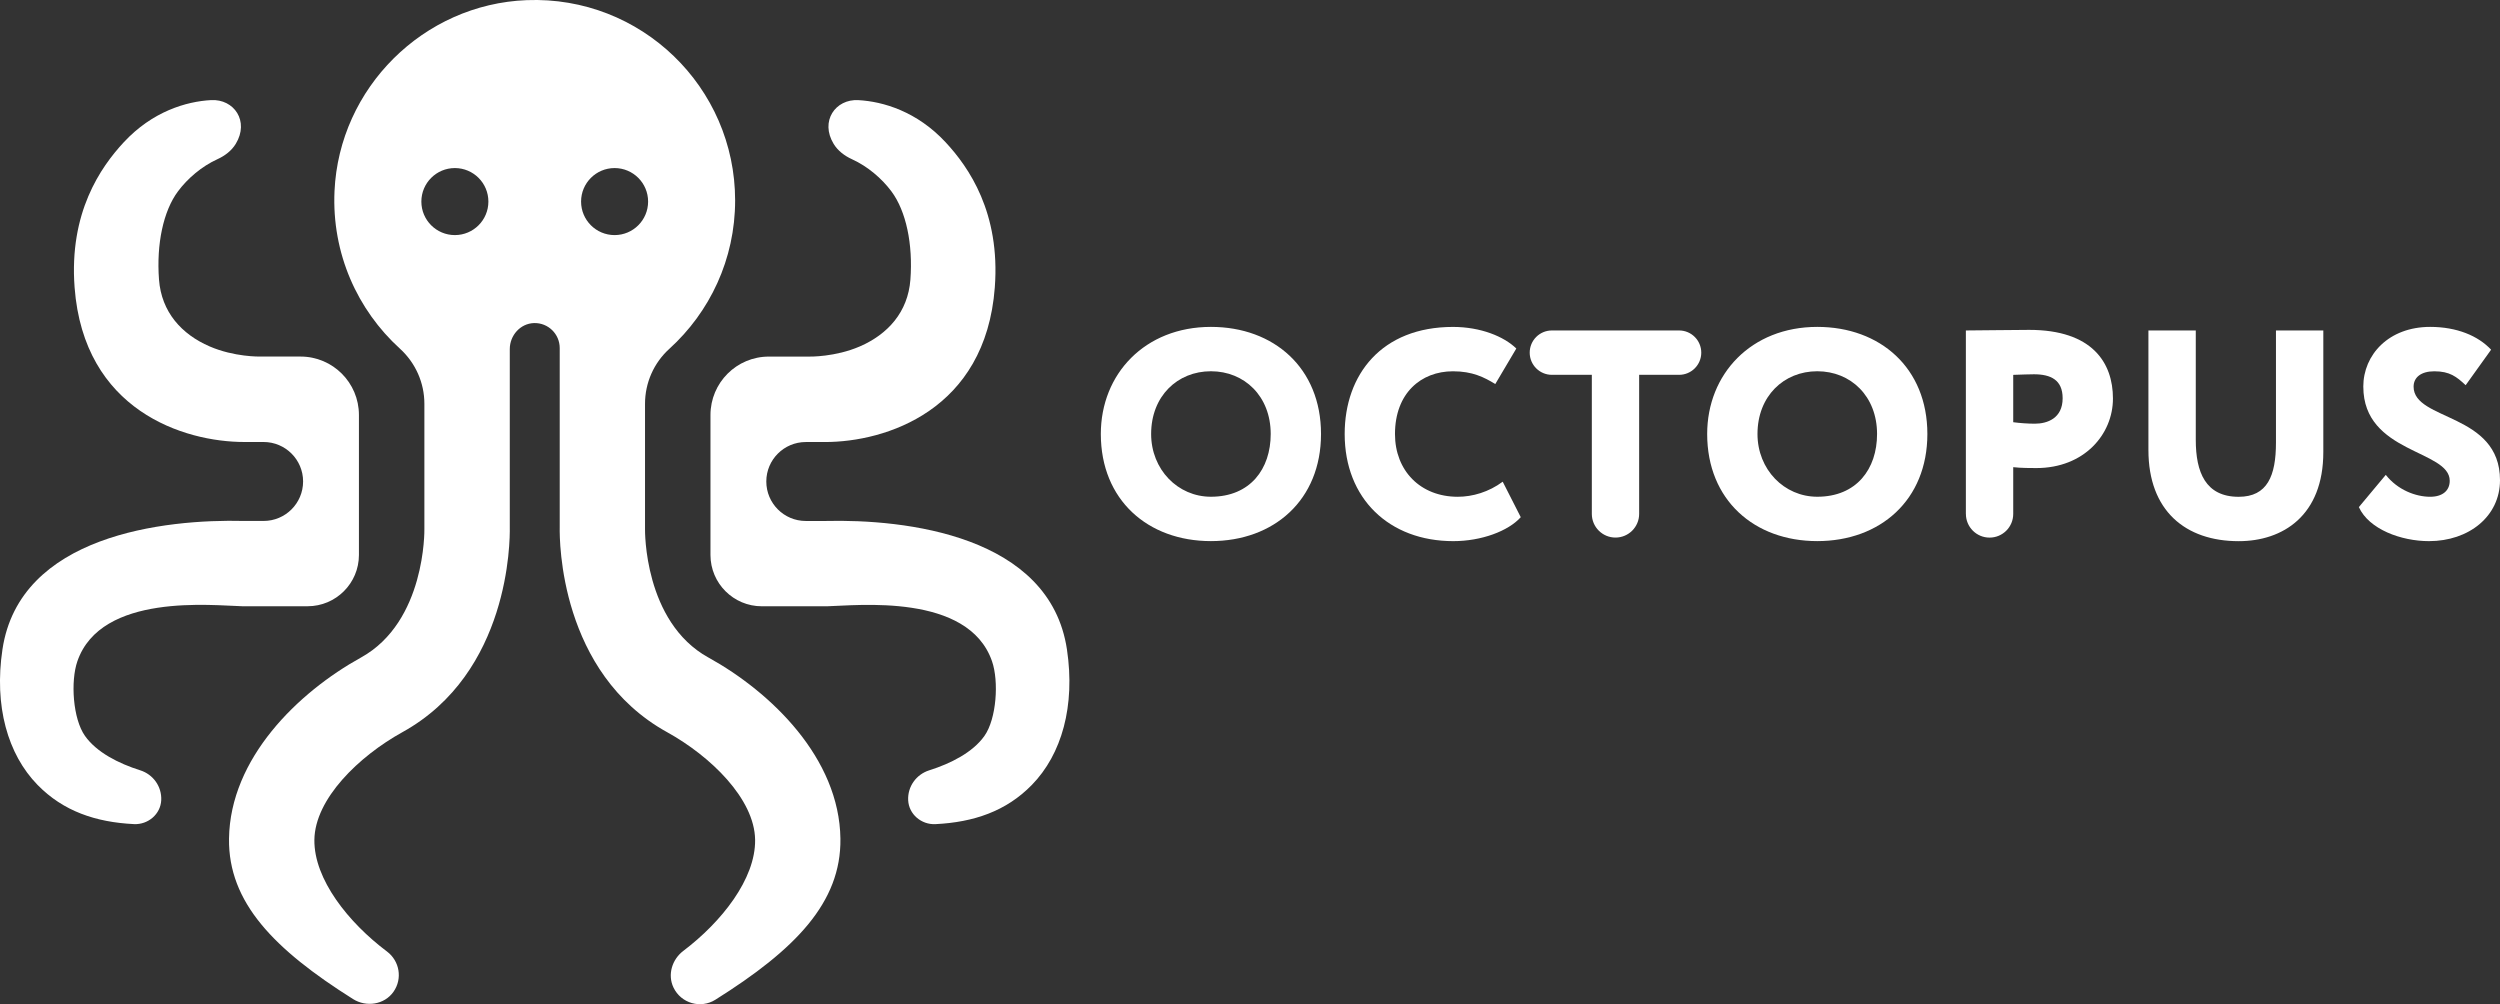 <?xml version="1.0" encoding="UTF-8"?>
<svg id="Layer_1" data-name="Layer 1" xmlns="http://www.w3.org/2000/svg" viewBox="0 0 728 292.42">
  <rect x="0" y="0" width="728" height="292.42" fill="#333333" stroke="none"/>
  <defs>
    <style>
      .cls-1 {
        fill: #fff;
        stroke-width: 0px;
      }
    </style>
  </defs>
  <g>
    <path class="cls-1" d="m352.62,95.19c18.35,0,32.06,11.98,32.06,31.19s-13.7,31.19-32.06,31.19-32.06-11.98-32.06-31.19c0-17.49,12.84-31.19,32.06-31.19Zm0,49.46c11.46,0,17.41-8.1,17.41-18.27,0-11.03-7.67-18.27-17.41-18.27s-17.41,7.24-17.41,18.27c0,10.34,7.76,18.27,17.41,18.27Z"/>
    <path class="cls-1" d="m442.85,150.6c-3.62,4.05-11.46,6.98-19.65,6.98-18.7,0-31.63-12.41-31.63-31.19,0-17.32,10.77-31.19,31.54-31.19,8.01,0,14.82,2.76,18.44,6.29l-6.12,10.34c-3.27-1.98-6.64-3.71-12.32-3.71-9.31,0-16.89,6.38-16.89,18.27,0,10.69,7.41,18.27,18.27,18.27,4.31,0,9.05-1.38,13.1-4.39l5.26,10.34Z"/>
    <path class="cls-1" d="m451.9,96.23h37.05c3.57,0,6.46,2.89,6.46,6.46h0c0,3.57-2.89,6.46-6.46,6.46h-11.63s0,40.5,0,40.5c0,3.81-3.09,6.89-6.89,6.89h0c-3.81,0-6.89-3.09-6.89-6.89v-40.5h-11.63c-3.57,0-6.46-2.89-6.46-6.46h0c0-3.57,2.89-6.46,6.46-6.46Z"/>
    <path class="cls-1" d="m529.19,95.19c18.35,0,32.06,11.98,32.06,31.19s-13.7,31.19-32.06,31.19-32.06-11.98-32.06-31.19c0-17.49,12.84-31.19,32.06-31.19Zm0,49.46c11.46,0,17.41-8.1,17.41-18.27,0-11.03-7.67-18.27-17.41-18.27s-17.41,7.24-17.41,18.27c0,10.34,7.76,18.27,17.41,18.27Z"/>
    <path class="cls-1" d="m572.46,149.66v-53.43c3.36,0,13.79-.17,18.44-.17,18.36,0,24.39,9.56,24.39,19.99s-8.36,20.25-22.32,20.25c-1.29,0-4.57,0-6.72-.26v13.62c0,3.81-3.09,6.89-6.89,6.89h0c-3.81,0-6.89-3.09-6.89-6.89Zm13.79-40.5v13.79c1.98.26,4.31.43,6.29.43,3.62,0,8.1-1.55,8.1-7.41,0-5.34-3.45-6.98-8.36-6.98-1.81,0-3.19.09-6.03.17Z"/>
    <path class="cls-1" d="m676.55,131.65c0,18.44-11.72,25.94-24.65,25.94-15.51,0-26.28-8.87-26.28-26.54v-34.81h13.79v31.88c0,9.39,2.84,16.55,12.49,16.55,8.36,0,10.86-6.12,10.86-15.77v-32.66h13.79v35.42Z"/>
    <path class="cls-1" d="m688.19,112.6c0-9.31,7.41-17.41,19.47-17.41,7.76,0,13.96,2.59,17.75,6.64l-7.41,10.34c-2.67-2.5-4.65-4.05-9.13-4.05-3.79,0-6.03,1.72-6.03,4.48,0,10,25.16,7.58,25.16,27.23,0,10.51-9.05,17.75-20.68,17.75-8.1,0-17.49-3.45-20.42-9.91l7.84-9.39c3.45,4.39,8.7,6.38,12.93,6.38,3.62,0,5.69-1.81,5.69-4.65,0-9.05-25.16-7.93-25.16-27.4Z"/>
  </g>
  <g>
    <path class="cls-1" d="m206.28,191.47c-18.84-10.42-18.45-37.12-18.45-37.39v-.34s0-36.16,0-36.16c0-6.09,2.56-11.9,7.07-15.99,11.77-10.67,19.17-26.08,19.17-43.22C214.07,25.36,186.68-1.24,153.4.04c-30.08,1.16-54.63,25.55-55.99,55.61-.82,18.19,6.69,34.64,19.04,45.87,4.53,4.12,7.13,9.93,7.13,16.05v36.5c.01.27.39,26.97-18.44,37.39-18.39,10.17-38.14,29.37-38.45,52.76-.24,18.53,13.08,32.21,36.12,46.71,3.87,2.44,9.12,1.63,11.76-2.1,2.71-3.83,1.79-9-1.89-11.76-11.21-8.41-21.28-21.04-21.13-32.52.16-11.94,12.98-24.34,25.63-31.34,31.26-17.29,31.34-55.74,31.27-59.62v-51.94c0-3.98,3.07-7.45,7.05-7.57,4.12-.12,7.49,3.18,7.49,7.27v14.91s0,0,0,0v37.33c-.07,3.88,0,42.33,31.27,59.62,12.64,6.99,25.47,19.4,25.63,31.34.15,11.41-9.79,23.94-20.91,32.35-3.29,2.49-4.64,6.95-2.86,10.67,2.22,4.64,7.94,6.23,12.2,3.55,23.22-14.57,36.66-28.29,36.41-46.9-.3-23.39-20.06-42.59-38.45-52.76Zm-73.82-123.01c-5.39,0-9.76-4.37-9.76-9.76s4.37-9.76,9.76-9.76,9.76,4.37,9.76,9.76-4.37,9.76-9.76,9.76Zm46.51,0c-5.39,0-9.76-4.37-9.76-9.76s4.37-9.76,9.76-9.76,9.76,4.37,9.76,9.76-4.37,9.76-9.76,9.76Z"/>
    <g>
      <path class="cls-1" d="m104.52,151.69v-30.85c0-9.4-7.62-17.02-17.02-17.01h-11.74c-.08,0-7.54.16-14.73-2.96-8.14-3.53-14.02-9.99-14.73-19.46-.77-10.31,1.24-19.93,5.52-25.68,2.77-3.73,6.92-7.3,11.51-9.38,2.15-.98,4.09-2.44,5.32-4.46,4.02-6.6-.5-13.11-7.2-12.74-7.22.4-17.07,3.29-25.43,12.3-6.72,7.25-15.94,20.45-14.3,42.23,2.69,35.82,31.76,45.03,49.43,45.03h5.6c6.35,0,11.51,5.14,11.51,11.49h0c0,6.35-5.15,11.5-11.5,11.5h-5.71c-23.25-.58-65.37,4.14-70.34,37.42-2.45,16.41,1.49,30.51,10.23,39.45,7.48,7.66,16.94,10.86,28.07,11.41,4.09.2,7.74-2.87,7.94-6.96.19-3.99-2.36-7.52-6.13-8.71-6.28-1.98-12.7-5.23-16.08-10.02-3.53-5-4.23-15.88-2.21-21.73,6.9-19.98,39.45-16.22,48.03-16.02h19.01c8.25,0,14.95-6.69,14.95-14.94v-9.91s0,0,0,0Z"/>
      <path class="cls-1" d="m206.89,151.69v-23.01s0-.64,0-.64v-7.19c0-9.4,7.62-17.02,17.02-17.01h11.74c.08,0,7.54.16,14.73-2.96,8.14-3.53,14.02-9.99,14.73-19.46.77-10.31-1.24-19.93-5.52-25.68-2.77-3.73-6.92-7.3-11.51-9.38-2.15-.98-4.09-2.44-5.32-4.46-4.02-6.6.5-13.11,7.2-12.74,7.22.4,17.07,3.29,25.43,12.3,6.72,7.25,15.94,20.45,14.3,42.23-2.69,35.82-31.76,45.03-49.43,45.03h-5.6c-6.35,0-11.51,5.14-11.51,11.49h0c0,6.35,5.15,11.5,11.5,11.5h5.71c23.25-.58,65.37,4.14,70.34,37.42,2.45,16.41-1.49,30.51-10.23,39.45-7.48,7.66-16.94,10.86-28.07,11.41-4.09.2-7.74-2.87-7.94-6.96-.19-3.99,2.36-7.52,6.13-8.71,6.28-1.98,12.7-5.23,16.08-10.02,3.53-5,4.23-15.88,2.21-21.73-6.9-19.98-39.45-16.22-48.03-16.02h-19.01c-8.25,0-14.95-6.69-14.95-14.94v-9.91s0,0,0,0Z"/>
    </g>
  </g>
</svg>